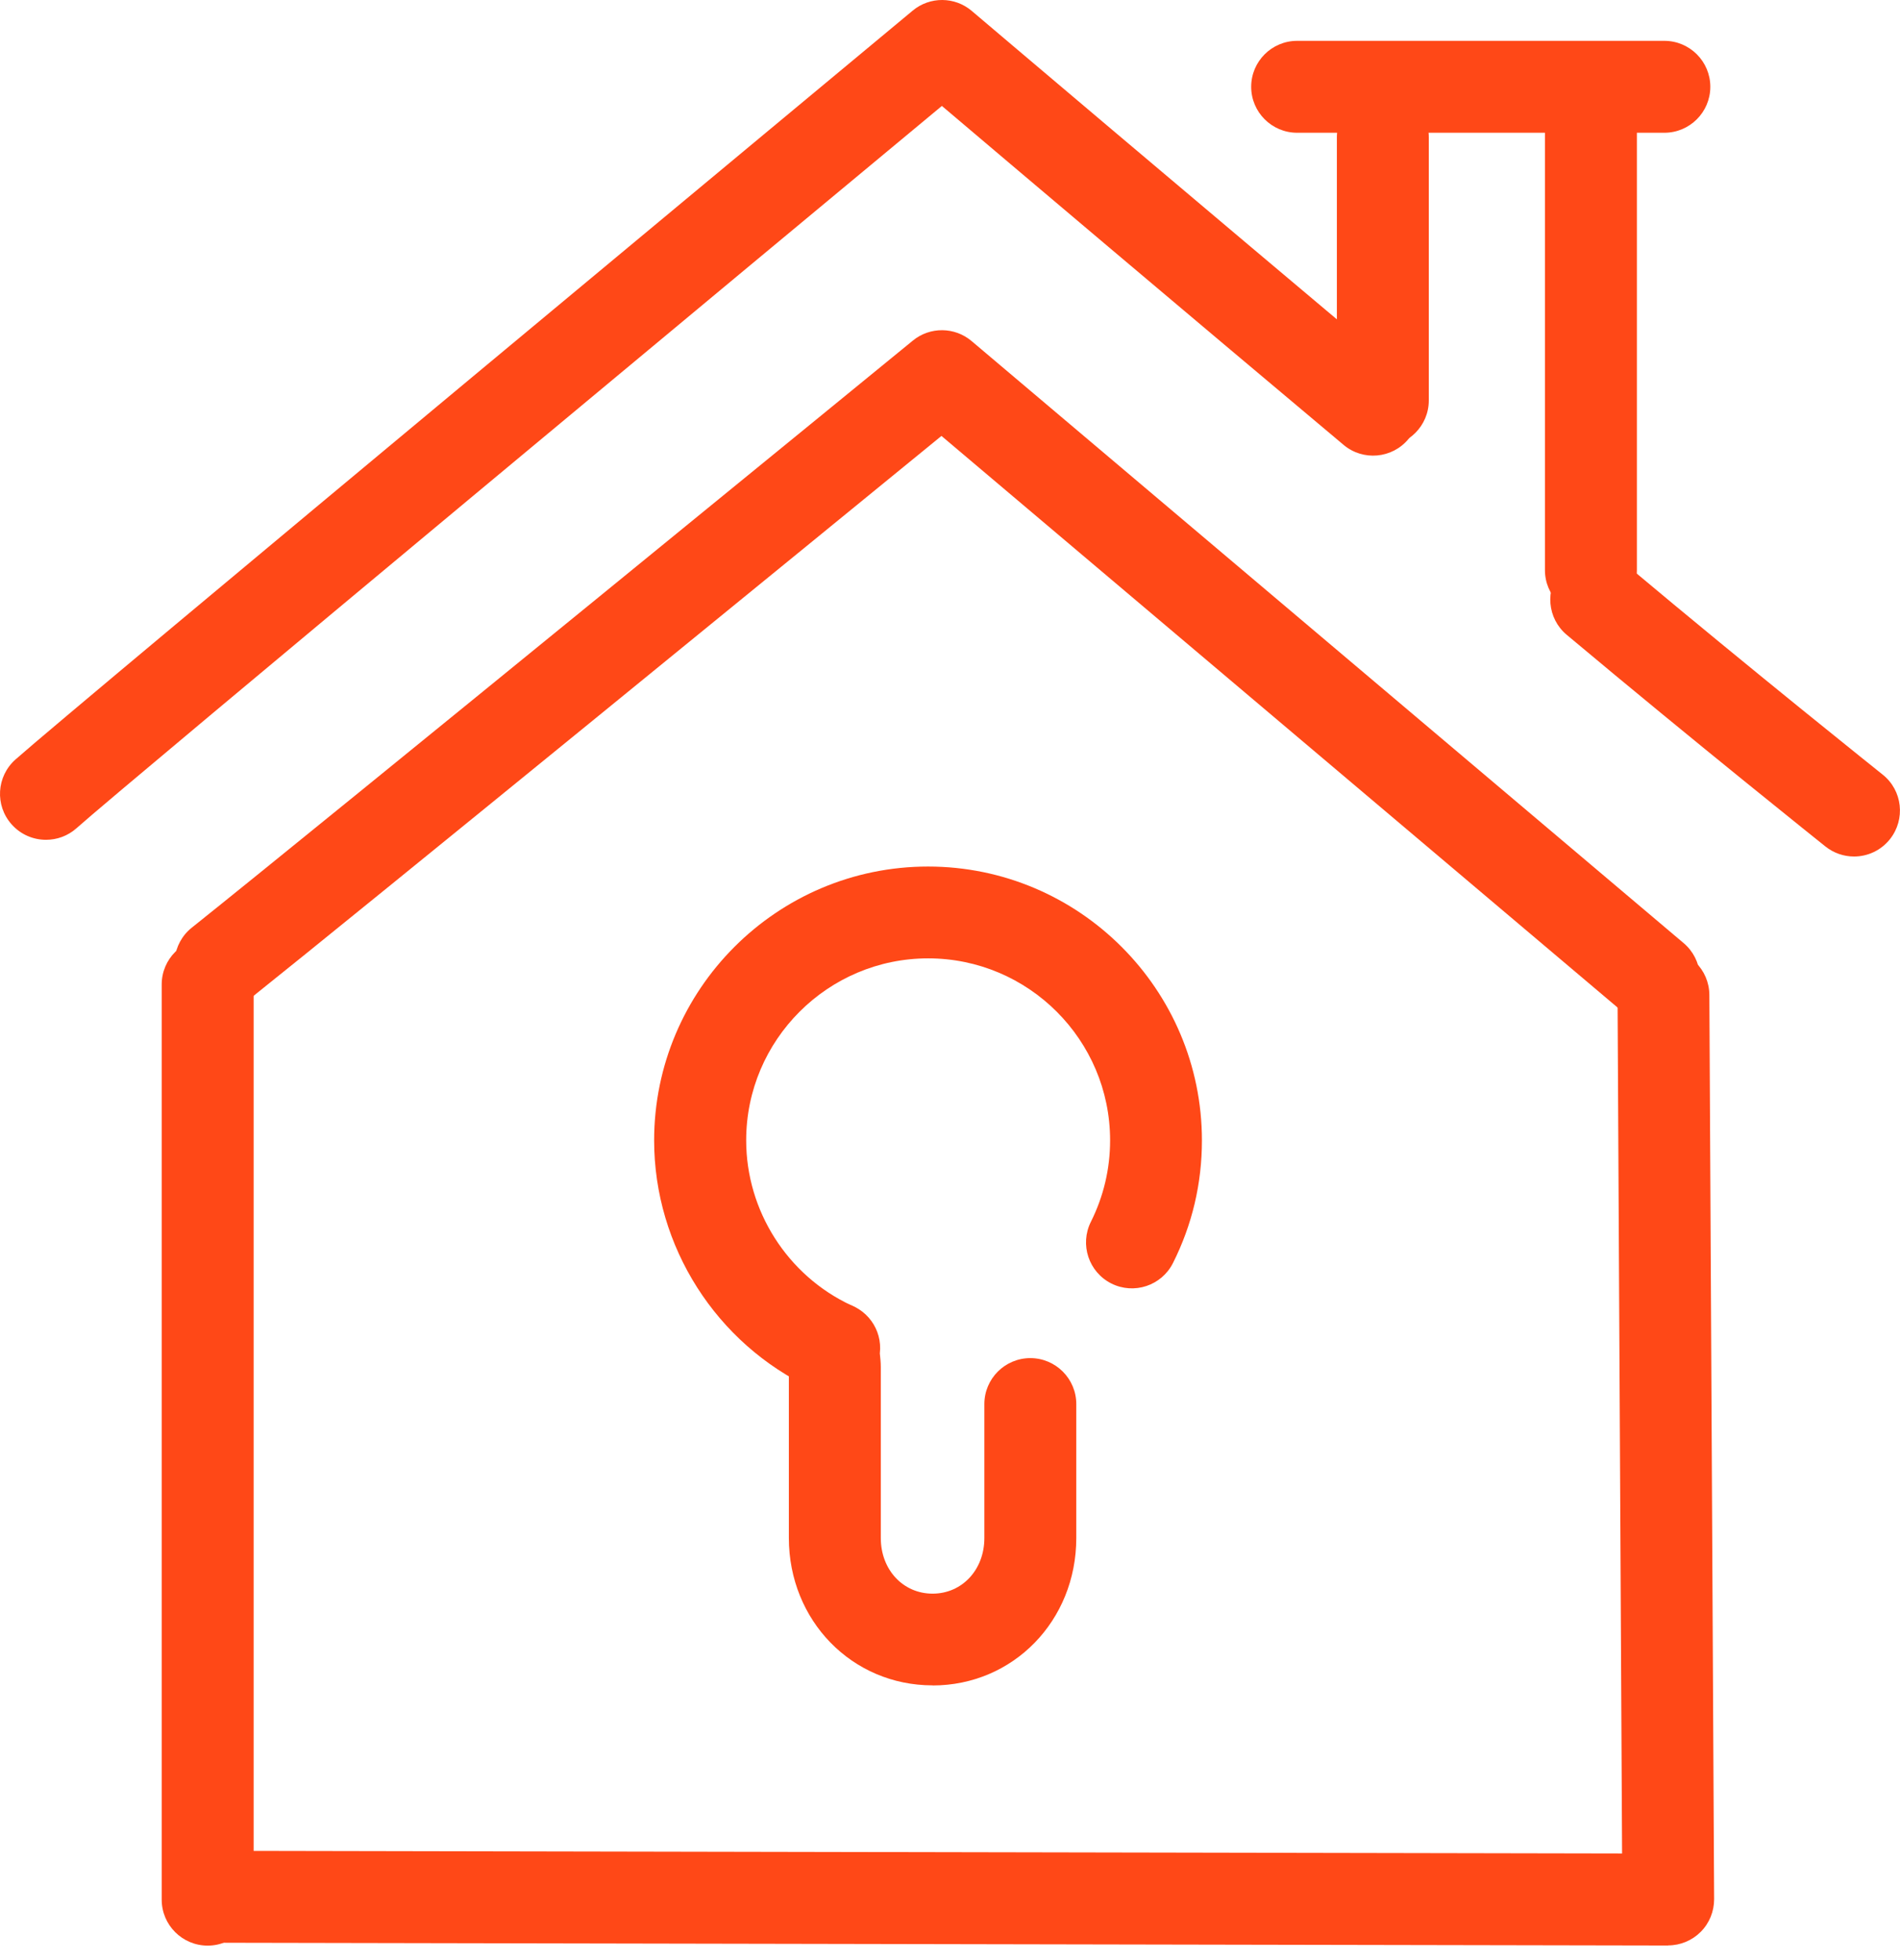 <svg width="95" height="98" viewBox="0 0 95 98" fill="none" xmlns="http://www.w3.org/2000/svg">
<path d="M41.578 69.651C41.25 69.651 40.922 69.582 40.605 69.434C35.808 67.189 32.707 62.322 32.707 57.023C32.707 49.473 38.851 43.328 46.402 43.328C53.952 43.328 60.096 49.473 60.096 57.023C60.096 59.173 59.611 61.239 58.649 63.152C58.078 64.288 56.699 64.742 55.569 64.177C54.433 63.606 53.978 62.227 54.544 61.092C55.178 59.823 55.505 58.45 55.505 57.018C55.505 51.998 51.421 47.919 46.407 47.919C41.393 47.919 37.309 52.004 37.309 57.018C37.309 60.537 39.369 63.776 42.56 65.266C43.712 65.804 44.204 67.168 43.67 68.319C43.279 69.154 42.455 69.645 41.588 69.645L41.578 69.651Z" fill="#FF4817"/>
<path d="M46.629 84.27C42.603 84.27 39.443 81.031 39.443 76.899V68.351C39.443 68.319 39.432 68.271 39.427 68.229C39.395 67.938 39.348 67.5 39.448 66.977C39.681 65.73 40.886 64.911 42.132 65.143C43.327 65.365 44.13 66.475 43.992 67.664C43.992 67.685 43.992 67.711 43.998 67.738C44.013 67.891 44.04 68.108 44.04 68.356V76.905C44.04 78.49 45.155 79.684 46.629 79.684C48.103 79.684 49.218 78.49 49.218 76.905V70.205C49.218 68.937 50.248 67.907 51.516 67.907C52.784 67.907 53.814 68.937 53.814 70.205V76.905C53.814 81.036 50.66 84.275 46.629 84.275V84.27Z" fill="#FF4817"/>
<path d="M83.413 97.278L11.276 97.14C10.008 97.14 8.983 96.11 8.983 94.837C8.983 93.569 10.014 92.544 11.282 92.544L81.104 92.676L80.877 49.768C80.871 48.5 81.891 47.464 83.159 47.459H83.17C84.433 47.459 85.458 48.479 85.468 49.742L85.706 94.963C85.706 95.576 85.468 96.163 85.035 96.596C84.602 97.029 84.02 97.272 83.407 97.272L83.413 97.278Z" fill="#FF4817"/>
<path d="M10.383 97.283C9.115 97.283 8.085 96.253 8.085 94.985V49.224C8.085 47.956 9.115 46.926 10.383 46.926C11.652 46.926 12.682 47.956 12.682 49.224V94.985C12.682 96.253 11.652 97.283 10.383 97.283Z" fill="#FF4817"/>
<path d="M92.701 42.826C92.2 42.826 91.692 42.662 91.27 42.324C91.206 42.271 84.808 37.167 78.335 31.741C77.363 30.927 77.236 29.474 78.05 28.502C78.864 27.53 80.311 27.403 81.284 28.217C87.714 33.611 94.07 38.678 94.133 38.731C95.127 39.523 95.285 40.966 94.498 41.959C94.043 42.53 93.378 42.826 92.701 42.826Z" fill="#FF4817"/>
<path d="M2.3 41.991C1.666 41.991 1.037 41.732 0.582 41.22C-0.263 40.274 -0.178 38.821 0.773 37.976C3.642 35.424 43.923 1.958 45.635 0.531C46.491 -0.182 47.738 -0.177 48.589 0.547C48.7 0.642 60.054 10.274 70.13 18.728C71.102 19.541 71.229 20.994 70.415 21.961C69.602 22.933 68.149 23.06 67.182 22.247C59.235 15.579 50.496 8.182 47.094 5.297C39.607 11.515 6.331 39.175 3.827 41.41C3.388 41.801 2.844 41.991 2.3 41.991Z" fill="#FF4817"/>
<path d="M79.545 30.805C78.277 30.805 77.247 29.775 77.247 28.507V6.173C77.247 4.905 78.277 3.875 79.545 3.875C80.813 3.875 81.844 4.905 81.844 6.173V28.502C81.844 29.77 80.813 30.8 79.545 30.8V30.805Z" fill="#FF4817"/>
<path d="M69.142 22.325C67.874 22.325 66.844 21.295 66.844 20.027V6.86C66.844 5.592 67.874 4.562 69.142 4.562C70.41 4.562 71.44 5.592 71.44 6.86V20.022C71.44 21.29 70.41 22.32 69.142 22.32V22.325Z" fill="#FF4817"/>
<path d="M83.217 6.638H64.857C63.589 6.638 62.559 5.608 62.559 4.34C62.559 3.072 63.589 2.042 64.857 2.042H83.217C84.485 2.042 85.516 3.072 85.516 4.34C85.516 5.608 84.485 6.638 83.217 6.638Z" fill="#FF4817"/>
<path d="M82.705 51.211C82.182 51.211 81.653 51.031 81.22 50.666L47.073 21.797C41.007 26.753 18.124 45.446 12.455 49.974C11.461 50.767 10.019 50.603 9.226 49.615C8.434 48.622 8.598 47.179 9.586 46.387C16.084 41.198 45.345 17.274 45.641 17.031C46.497 16.328 47.733 16.339 48.578 17.052L84.184 47.158C85.151 47.977 85.273 49.425 84.454 50.397C83.999 50.936 83.35 51.211 82.7 51.211H82.705Z" fill="#FF4817"/>
</svg>
